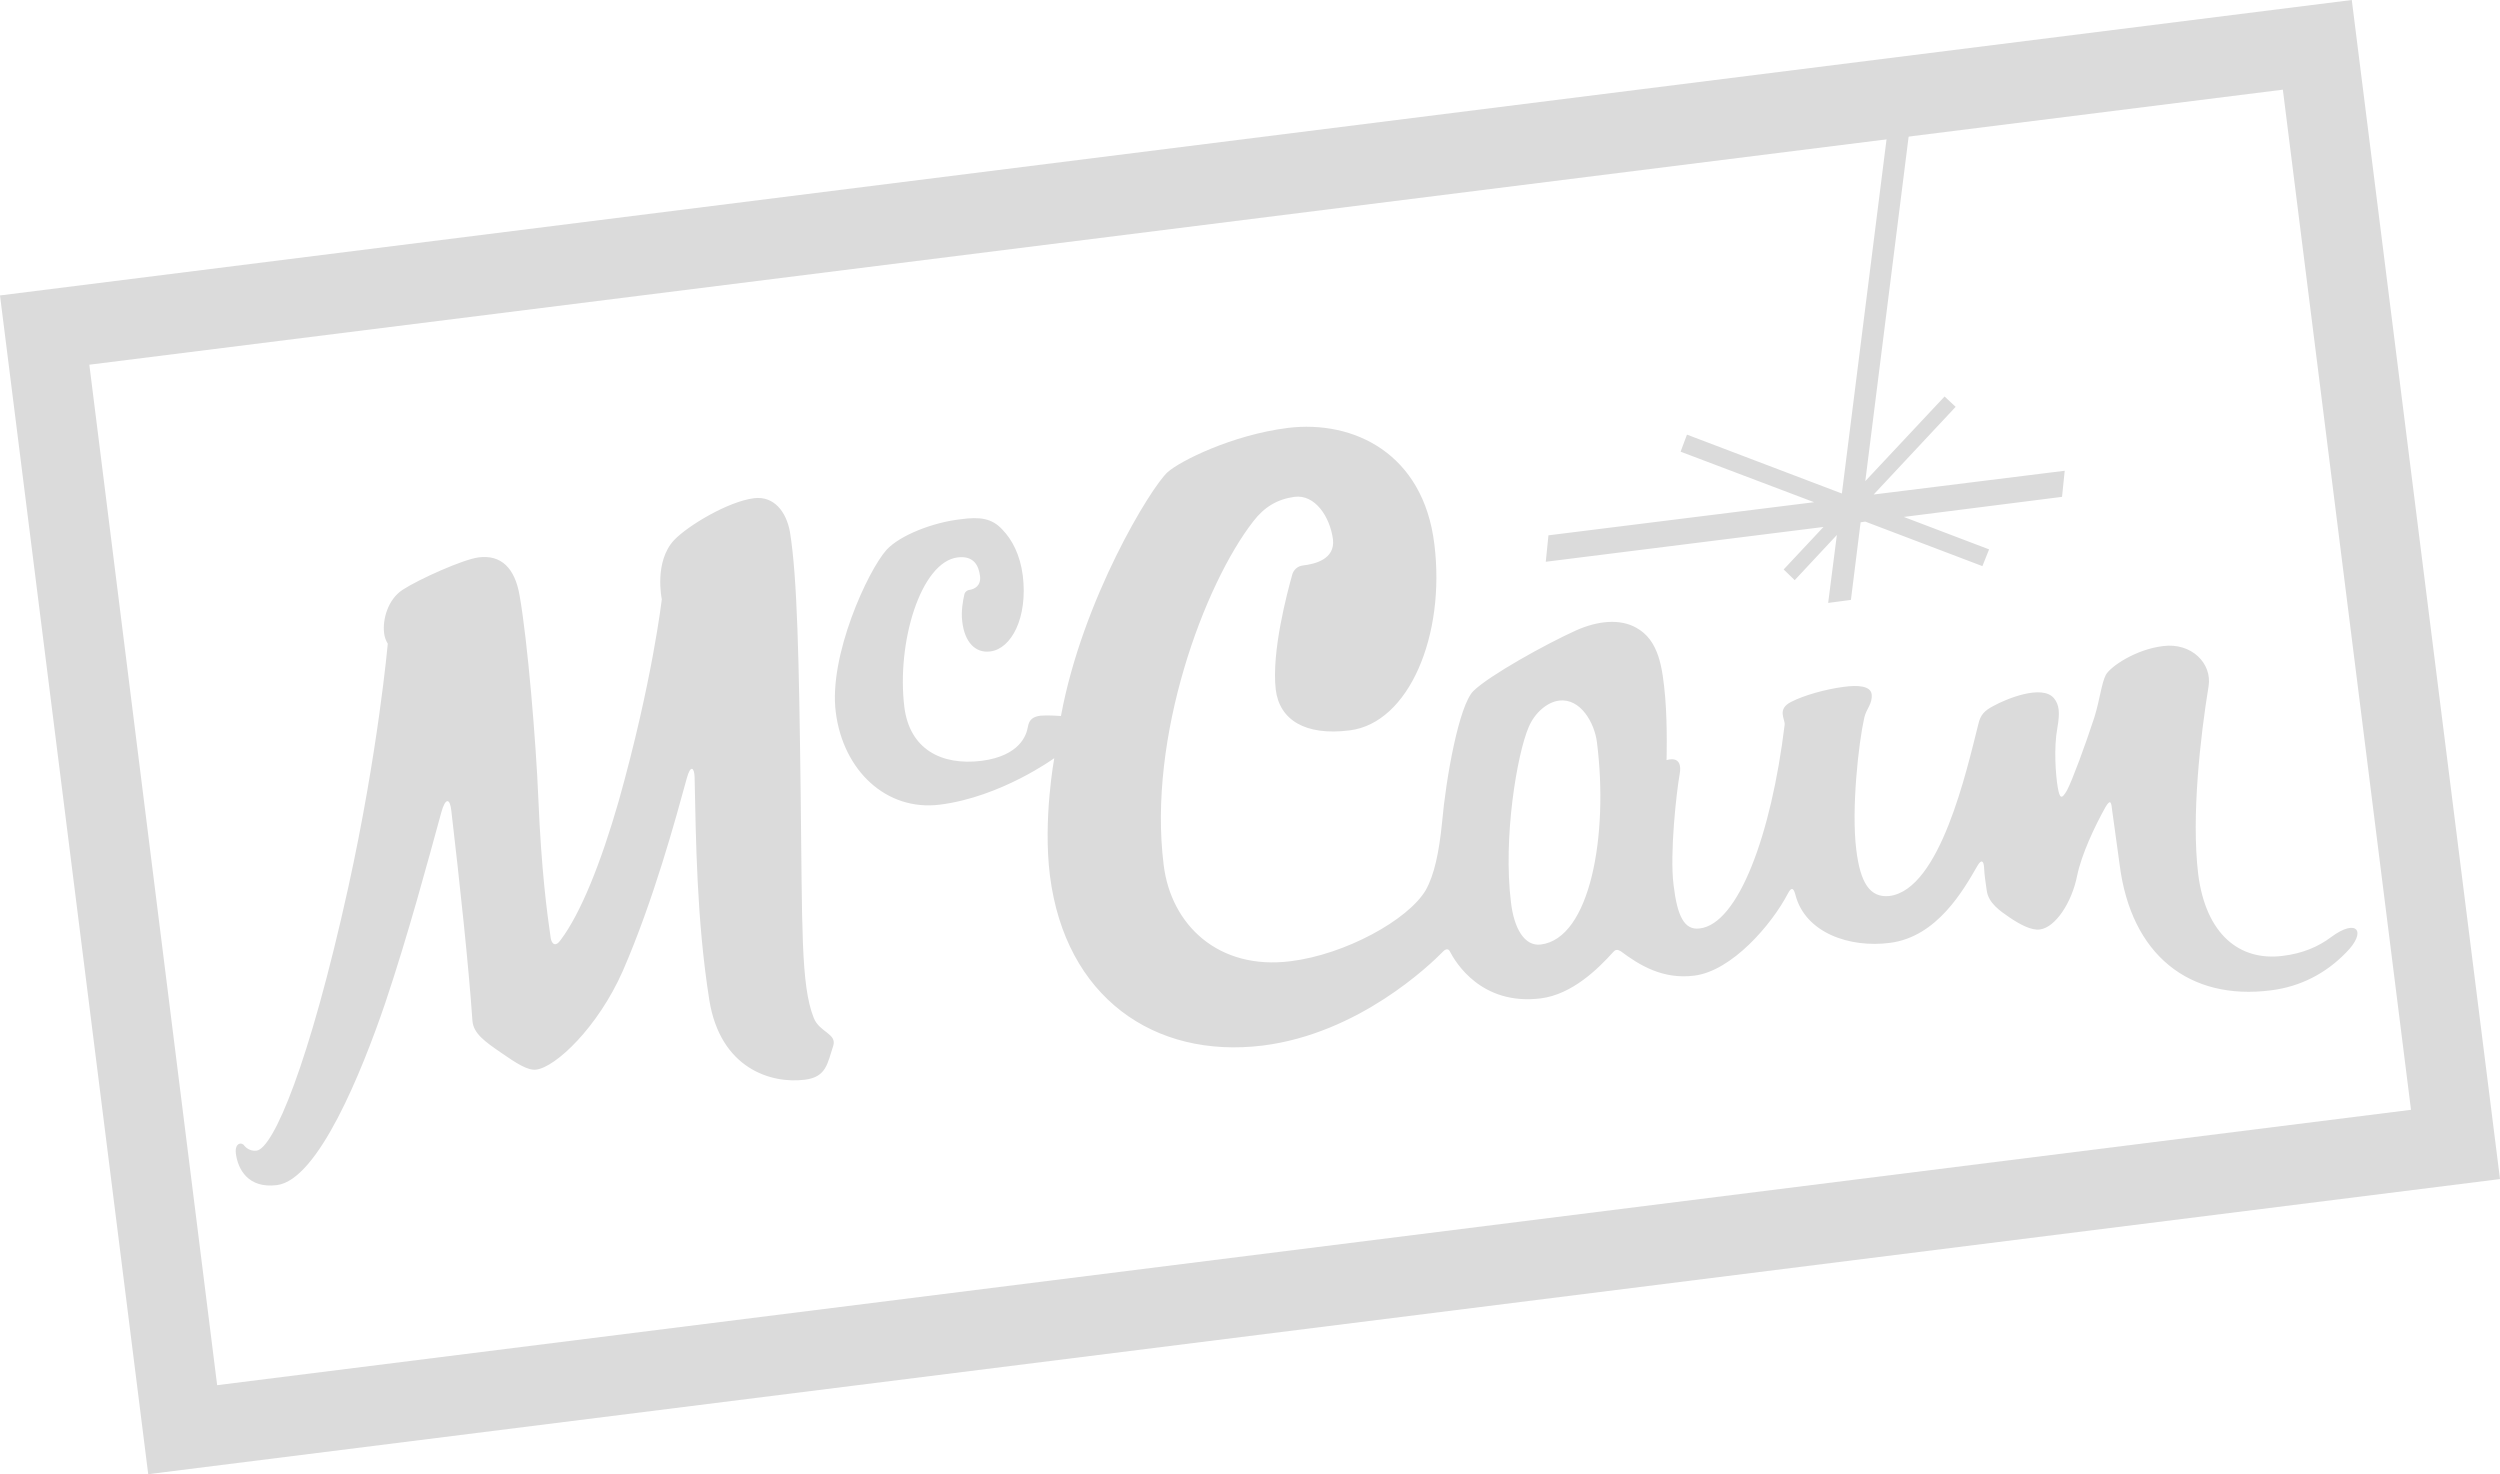 <?xml version="1.0" encoding="UTF-8"?> <svg xmlns="http://www.w3.org/2000/svg" viewBox="0 0 747.2 440.6" fill="#dbdbdb"><path d="M702.9 0L0 88.3l44.3 352.3 702.9-88.2L702.9 0zM26.7 109l655.6-82.2 38.3 304.9L64.9 414 26.7 109z"></path><path d="M533.1 170.2l11.9-12.7-83 10.4.8-7.9 79.4-9.9-39.9-15.1 1.9-5.1 46.3 17.6 14.3-113.4 6.6-.8-13.9 110.5 23.7-25.3 3.3 3.1-24.5 26.2 57.1-7.1-.8 7.8-47.3 6 25.5 9.7-2 5-35-13.3-1.4.2-2.9 23.2-6.8.9 2.6-20.3-12.6 13.5-3.3-3.2m-148.2-42.3c-16.7 2.1-32.2 9.9-35.9 13.2-5 4.5-25.5 38.1-31.9 72.9 0 0-3.9-.3-6.1-.1-2.1.3-3.4 1-3.8 3.4s-2.4 8.6-13.8 10.1c-12.2 1.5-21.5-3.6-23.1-16-2.4-19.4 4.9-43.4 15.9-44.8 4.9-.6 6.3 2.5 6.7 5.5s-1.7 4-3.1 4.2c-.8.1-1.5.7-1.6 1.5-.4 1.7-1 5-.6 8 .7 6.1 3.9 9.5 8.4 8.9 6.3-.8 11.2-10.1 9.7-22.6-.8-6.3-3.2-10.8-6.1-13.8-3.1-3.4-6.7-3.9-12.5-3.1-8.1.9-18 4.7-22.1 9.1-5.6 6.2-17.4 31.8-15.2 48.6 2.2 17.4 15.1 29.6 31.1 27.6 18.3-2.3 34.2-13.9 34.2-13.9s-3.4 18.3-1.3 35.1c4.6 36.3 31.1 54.8 63.6 50.8 28.7-3.6 50-24.1 54-28.2.7-.7 1.5-.8 1.9 0 1.7 3.3 9.4 16.3 27.2 14.1 9.4-1.2 17.1-8.8 21.7-13.9.7-.8 1.3-.7 2.2-.2 5.6 4.2 12.6 8.5 22 7.3 11.2-1.4 23.1-15.2 28-24.6.9-1.7 1.6-1.9 2.2.4 2.9 11.4 16.2 16 28.3 14.4 14.1-1.8 22-15.9 26.1-23 1.2-2.1 1.9-1.5 2 .5.1 2.3.5 4.8.8 6.9.5 3.7 4 6.1 6.8 8s6.5 4 9.1 3.6c4.6-.6 9.5-8 11.1-16 1.3-6.4 5.3-14.9 8.5-20.6 1.2-2 1.7-1.9 1.9.4l2.3 16.7c3.4 27.2 20.9 40.8 45.2 37.7 8.9-1.1 16.5-5.1 22.5-11.3 6.3-6.3 3.3-10.4-4.5-4.6-3.7 2.8-8.5 4.9-14.5 5.6-12.8 1.6-22.9-6.4-25.2-24.4-2.1-17.4.7-41.5 3.1-56.2 1.1-6.8-5.1-13.1-13.6-12-8.3 1-15.8 6.2-17.1 8.6-1.3 2.5-1.8 7.4-3.4 12.6-2.7 8.3-6.7 19.1-8.2 21.9-1.6 2.8-2.2 2.6-2.8-1s-1.2-11.7-.1-17.6c.8-4.6.6-6.9-1-8.9-3.6-4.3-14.5.3-18.1 2.3-2.7 1.4-3.9 2.7-4.5 5.4-3.5 13.8-11.4 49.5-26.6 51.4-5.8.6-8.7-3.9-9.9-13.9-1.5-12.2.7-31.9 2.4-39.4.6-2.7 2.5-4.1 2.2-7-.3-2.5-4.1-2.8-8.4-2.2-5.4.7-11.8 2.5-15.7 4.5-4.3 2.2-1.7 5.2-1.9 6.8-4 33-13.9 59.6-25.4 60.9-4.6.6-6.7-3.7-7.8-13-1.2-9.4.9-28 1.8-33 1.2-6.2-3.9-4.3-3.9-4.3s.3-10.3-.4-18.7c-.8-9.1-1.9-17.2-8.7-20.9-4.8-2.7-11.4-2.1-17.9.8-9.1 4.1-26 13.5-30.7 18.1-4.3 4.2-8.2 25.8-9.4 39.4-.9 8.9-2.3 15.6-4.9 20.2-5.3 8.9-24.1 19.2-40.4 21.2-21.5 2.7-35.7-10.8-37.9-28.8-4.8-38.3 12.1-83.8 26.8-102.7 3.3-4.3 7.2-6.6 12.3-7.3 6.1-.8 10.6 5.9 11.5 12.7.7 6-5.5 7.4-8.9 7.8-1.8.2-2.8 1.4-3.2 2.5-1.6 5.7-6.3 23.3-5 34.6 1.1 9 8.7 13.9 22.1 12.2 17.7-2.2 28.7-28.4 25.3-55.7-3.3-27.1-24.1-37.1-43.8-34.7h0 0zm-159.5 21c-7.9 1-19.9 8.3-23.9 12.5-6.1 6.5-3.7 17.7-3.7 17.7s-2.8 24.5-12.9 60.4c-5.3 18.4-11.3 33.4-17.3 41.4-1.6 2.3-2.7 1.2-3-.5-1.1-7.5-2.8-20.2-3.7-41.7-.7-17-3.2-47.1-5.6-60.7-1.4-8.2-5.5-12.3-12.3-11.4-4.6.6-17.8 6.5-22.7 9.7-4.4 2.9-6 8.9-5.5 12.9.1 1.1.5 2.2 1.1 3.2 0 0-2.9 32.4-11.8 72.8-11.7 53-22.4 78-27.4 78.7-1.4.2-2.8-.4-3.7-1.5-.7-1.1-2.9-.9-2.5 2.4.6 4.6 3.6 10.5 12.3 9.4 12.3-1.6 25.3-33.8 32.3-54.3 6.9-20.5 12.9-42.9 16.8-57.1 1.2-4.4 2.6-4.4 3-.4 2.5 21.4 5.2 46.5 6.3 62.7.3 3.8 3.7 6.2 8.8 9.7 4.2 2.9 7.7 5.2 10.2 4.9 5.9-.7 18.5-12.7 25.9-29.4 9.2-21.1 15.8-45.4 19.2-57.8 1.1-4 2.2-3.1 2.3-.3.4 18.5.6 42.7 4.4 66.7 3.3 20.5 18.5 25.1 28.6 23.8 6.4-.8 6.7-4.9 8.4-10 1.3-3.8-4.1-4.1-5.8-8.5-3.9-9.8-3.4-27.2-3.9-67.4-.5-39.8-1-64.2-3.2-77.8-1.1-6.1-4.8-10.8-10.7-10.1h0 0zM466 209.4c6.4-.8 10.6 6.7 11.3 12.5 3.5 27.7-2 58.6-16.8 60.4-4.9.6-8-4.9-8.9-12.6-2.4-19.3 1.8-44.3 5.3-52.4 1.8-4.3 5.6-7.5 9.1-7.9h0z"></path></svg> 